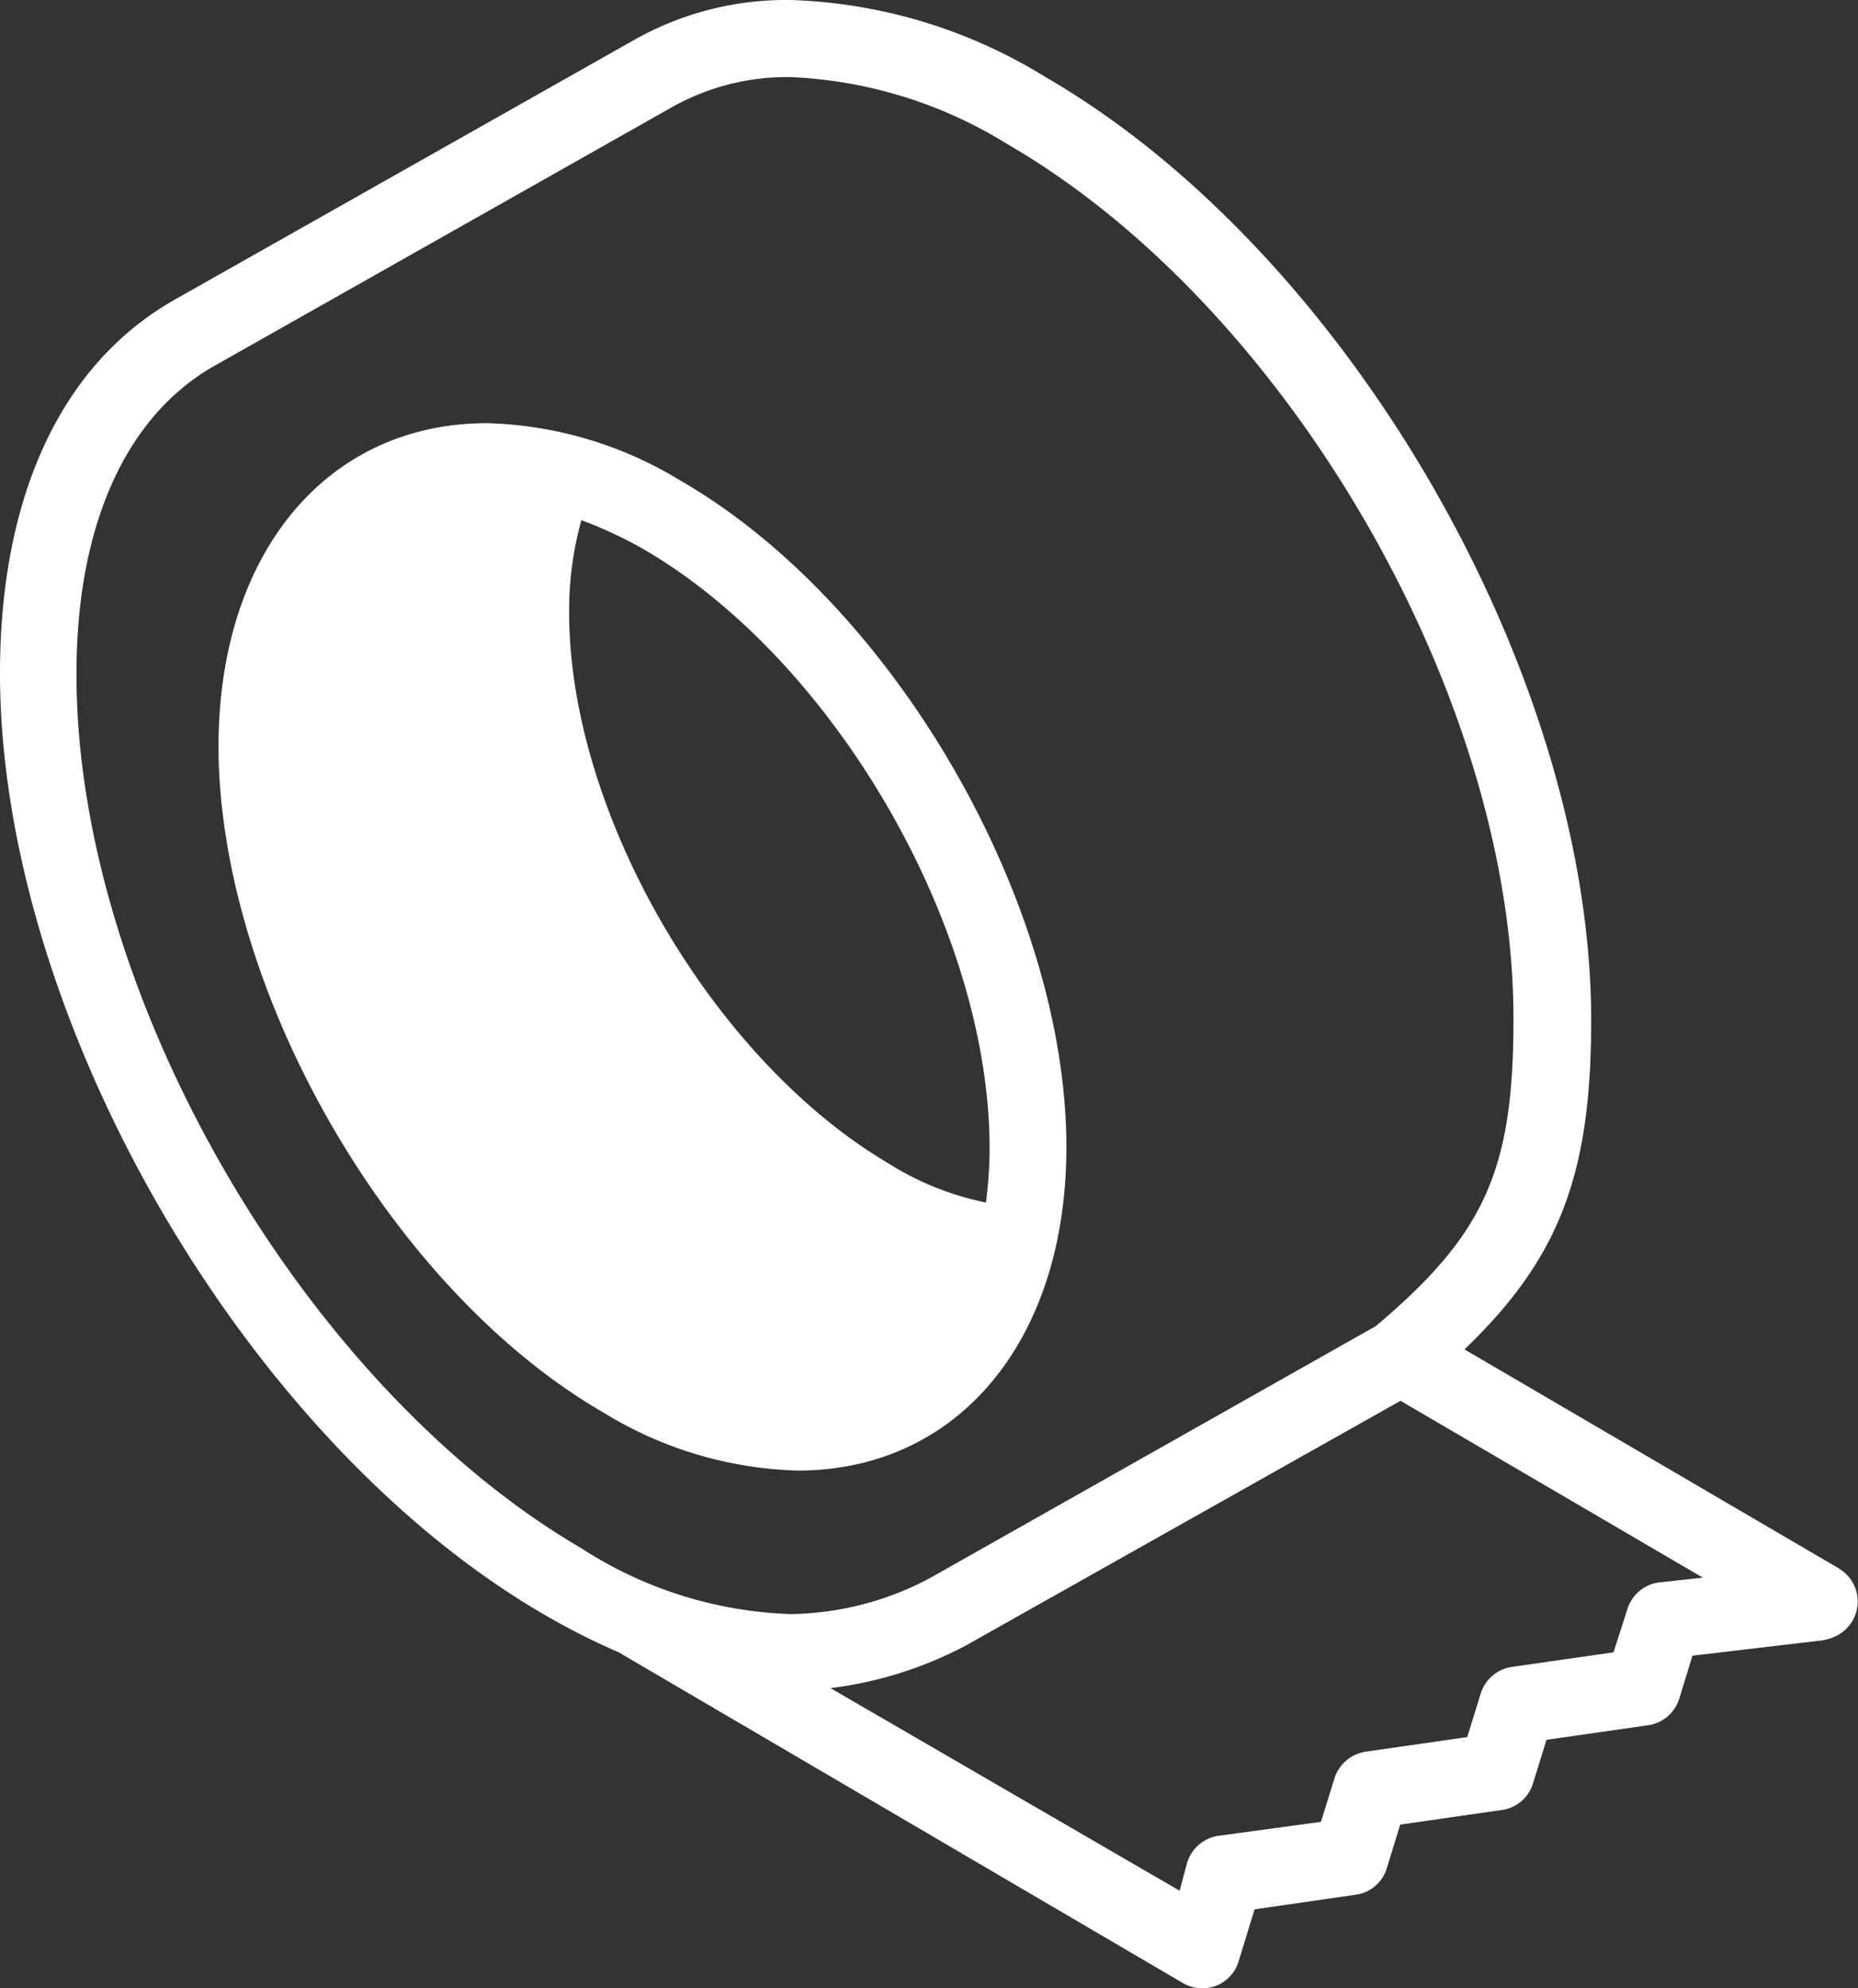 <svg xmlns="http://www.w3.org/2000/svg" viewBox="0 0 60.72 64.98"><rect x="0" y="0" width="60.72" height="64.98" fill="#333333" stroke="none"/><defs><style>.cls-1{fill:#fff;}</style></defs><title>Packing_Service</title><g id="Layer_2" data-name="Layer 2"><g id="Icons"><path class="cls-1" d="M60.1,51.26,47.86,44.1C51,41.09,52,38.32,52,33.35,52,22,44,8.21,34.17,2.52A16.83,16.83,0,0,0,25.84,0a10.12,10.12,0,0,0-5.16,1.33l-15,8.48C2,11.91,0,16.22,0,22,0,33.26,8,47.09,17.79,52.77A23,23,0,0,0,20.22,54L38.66,64.81a1.26,1.26,0,0,0,1.1.08,1.24,1.24,0,0,0,.73-.83L41,62.4l3.32-.48a1.23,1.23,0,0,0,1-.86l.44-1.43,3.34-.48a1.24,1.24,0,0,0,1-.87l.44-1.42,3.34-.48a1.25,1.25,0,0,0,1-.87l.43-1.4,4.24-.5a1.52,1.52,0,0,0,.54-.19,1.25,1.25,0,0,0,0-2.16ZM19,50.6C9.91,45.29,2.47,32.47,2.5,22c0-4.79,1.59-8.34,4.43-10l15-8.48a7.66,7.66,0,0,1,3.91-1,14.59,14.59,0,0,1,7.08,2.19C42.07,10,49.49,22.82,49.46,33.34c0,4.9-.94,7-4.5,10L30.38,51.58a9.93,9.93,0,0,1-4.55,1.17A13.38,13.38,0,0,1,19,50.6Zm35.18,1.12a1.26,1.26,0,0,0-1,.88L52.73,54l-3.34.48a1.25,1.25,0,0,0-1,.87l-.44,1.42-3.34.48a1.27,1.27,0,0,0-1,.87l-.44,1.42L39.79,60a1.26,1.26,0,0,0-1,.9l-.24.89L27.14,55.17a12.79,12.79,0,0,0,4.42-1.39l14.21-8,9.88,5.78Z"/><path class="cls-1" d="M22.26,15.72a12.75,12.75,0,0,0-6.34-1.89c-5.23,0-8.76,4.23-8.78,10.53,0,8,5.63,17.79,12.59,21.81a12.75,12.75,0,0,0,6.34,1.89c5.23,0,8.76-4.23,8.78-10.52C34.87,29.53,29.22,19.74,22.26,15.72ZM29,38C23.3,34.62,18.59,26.59,18.6,20A11,11,0,0,1,19,17a14,14,0,0,1,2,.93c6.27,3.62,11.36,12.43,11.34,19.64a13.56,13.56,0,0,1-.12,1.73A9.54,9.54,0,0,1,29,38Z"/></g></g></svg>